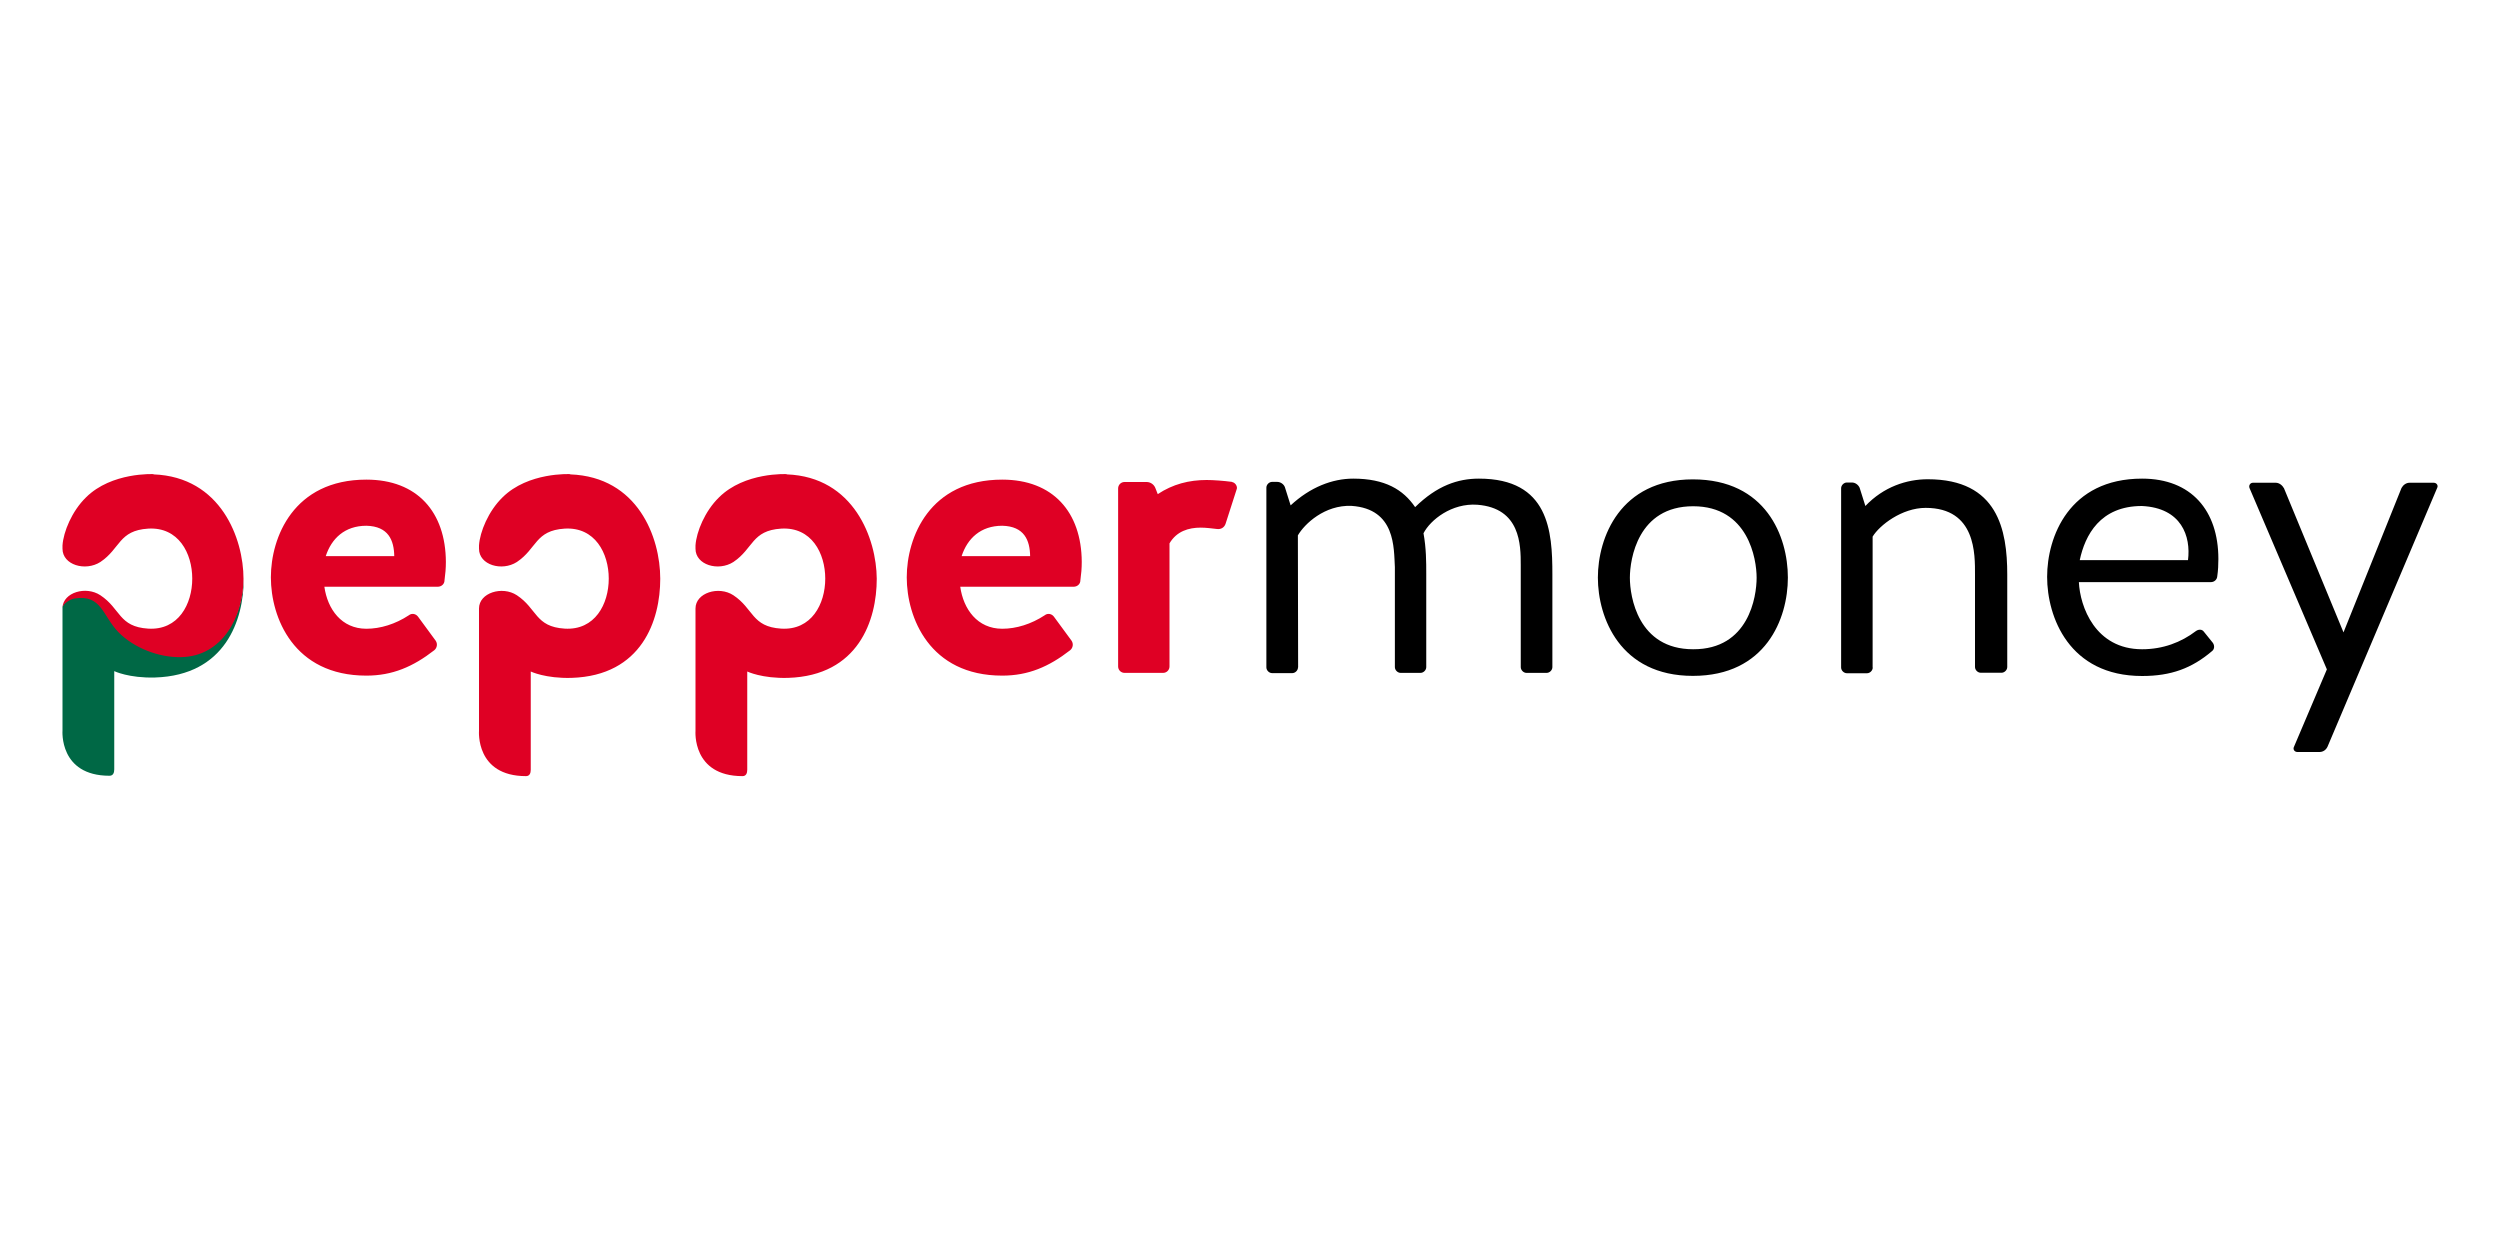 <?xml version="1.0" encoding="UTF-8"?><svg id="uuid-f81691fa-a8da-4e4b-9742-f8c59e94ebb5" xmlns="http://www.w3.org/2000/svg" viewBox="0 0 200 100"><path d="M14.48,52.42c-1.77,.04-3.71-.71-4.93-1.97-1.26-1.3-1.41-3.07-3.58-2.72-.46,.09-.95,.6-.97,.84v9.87s-.29,3.62,3.76,3.62c.29,0,.38-.24,.38-.51v-7.86s1.17,.57,3.27,.51c5.61-.18,7.09-4.59,7.09-7.91-.11,2.98-1.68,6.07-5.01,6.12Z" fill="#006845"/><path d="M45.61,37.93s-3.36-.18-5.41,1.86c-1.13,1.1-1.81,2.76-1.88,3.84v.27c0,1.3,1.83,1.83,3.03,1.06,1.61-1.08,1.46-2.52,3.82-2.67,2.43-.15,3.53,1.97,3.53,4s-1.1,4.15-3.53,4c-2.36-.15-2.19-1.59-3.82-2.67-1.17-.77-3.03-.2-3.03,1.06v9.79s-.29,3.62,3.76,3.62c.29,0,.38-.24,.38-.51v-7.86s1.17,.57,3.27,.51c5.63-.18,7.09-4.62,7.09-7.93s-1.79-8.15-7.2-8.35Zm17.32,0s-3.36-.18-5.41,1.86c-1.13,1.1-1.81,2.76-1.88,3.84v.27c0,1.3,1.83,1.83,3.03,1.06,1.61-1.08,1.46-2.52,3.82-2.67,2.43-.15,3.53,1.97,3.53,4s-1.1,4.15-3.53,4c-2.36-.15-2.19-1.59-3.82-2.67-1.17-.77-3.03-.2-3.03,1.06v9.79s-.29,3.62,3.76,3.62c.29,0,.38-.24,.38-.51v-7.86s1.17,.57,3.27,.51c5.63-.18,7.09-4.62,7.09-7.93-.02-3.18-1.81-8.15-7.2-8.35Zm35.63,.62c-.68-.09-1.5-.15-2.03-.15-1.41,0-2.7,.33-3.91,1.13l-.18-.46c-.11-.31-.4-.51-.71-.51h-1.77c-.29,0-.51,.24-.51,.51v14.25c0,.29,.24,.51,.51,.51h3.09c.29,0,.51-.24,.51-.51v-9.85c.57-.97,1.52-1.26,2.5-1.26,.46,0,.91,.07,1.3,.11,.31,.04,.57-.11,.68-.4l.91-2.83c.04-.2-.13-.49-.4-.53Zm-69.25-.18c-5.83,0-7.64,4.62-7.64,7.82s1.81,7.86,7.64,7.86c2.08,0,3.73-.71,5.43-2.03,.22-.18,.29-.51,.11-.77l-1.41-1.92c-.18-.24-.51-.29-.73-.11-1.08,.71-2.28,1.08-3.4,1.08-1.99,0-3.11-1.57-3.36-3.36h9.06c.31,0,.55-.22,.55-.51,.07-.51,.11-.97,.11-1.48-.02-3.98-2.28-6.58-6.36-6.58Zm-3.25,6.12c.46-1.41,1.52-2.43,3.25-2.43,1.77,.04,2.21,1.17,2.23,2.43h-5.48Zm54.12-6.12c-5.83,0-7.64,4.62-7.64,7.82s1.81,7.86,7.64,7.86c2.08,0,3.73-.71,5.43-2.03,.22-.18,.29-.51,.11-.77l-1.41-1.92c-.18-.24-.51-.29-.73-.11-1.08,.71-2.28,1.08-3.4,1.08-1.99,0-3.11-1.57-3.36-3.36h9.06c.31,0,.55-.22,.55-.51,.07-.51,.11-.97,.11-1.48-.02-3.98-2.3-6.58-6.36-6.58Zm-3.25,6.12c.46-1.41,1.52-2.43,3.25-2.43,1.77,.04,2.21,1.17,2.23,2.43h-5.48ZM12.29,37.93s-3.36-.18-5.41,1.86c-1.13,1.1-1.81,2.76-1.88,3.84v.27c0,1.3,1.83,1.83,3.03,1.06,1.61-1.08,1.46-2.52,3.82-2.67,2.43-.15,3.53,1.97,3.53,4s-1.1,4.15-3.53,4c-2.36-.15-2.19-1.59-3.82-2.67-1.17-.77-2.96-.22-3.03,.97,.04-.24,.53-.64,.97-.71,2.16-.35,2.23,1.39,3.51,2.7,1.24,1.26,3.23,2.03,4.99,1.99,3.31-.04,5.01-3.25,5.01-6.27h0c0-3.18-1.79-8.15-7.2-8.35Z" fill="#df0024"/><path d="M103.84,53.39c0,.24-.22,.46-.46,.46h-1.61c-.24,0-.46-.22-.46-.46v-14.38c0-.24,.22-.46,.46-.46h.4c.27,0,.53,.18,.62,.42l.46,1.46c1.57-1.46,3.34-2.14,5.01-2.14,2.54,0,4,.88,4.95,2.28,1.75-1.72,3.42-2.28,5.1-2.28,5.61,0,5.88,4.22,5.88,7.64v7.44c0,.24-.22,.46-.46,.46h-1.61c-.24,0-.46-.22-.46-.46v-8.17c0-1.61-.02-4.55-3.47-4.82-2.05-.15-3.76,1.21-4.31,2.28,.22,1.21,.22,2.3,.22,3.27v7.44c0,.24-.22,.46-.46,.46h-1.59c-.24,0-.46-.22-.46-.46v-8c-.09-1.52,.07-4.66-3.47-4.9-2.14-.09-3.76,1.44-4.29,2.36l.02,10.56h0Zm31.59-15.04c-5.83,0-7.6,4.66-7.6,7.86s1.77,7.86,7.6,7.86,7.6-4.57,7.6-7.86-1.75-7.86-7.6-7.86Zm.02,13.59c-4.42,0-5.06-4.22-5.06-5.72s.64-5.72,5.06-5.72,5.08,4.22,5.08,5.72-.62,5.74-5.08,5.72Zm14.36,1.46v-10.47c.55-.91,2.34-2.3,4.24-2.3,4.04,0,3.95,3.73,3.95,5.35v7.38c0,.24,.22,.46,.46,.46h1.66c.24,0,.46-.22,.46-.46v-7.4c0-3.56-.75-7.62-6.36-7.62-1.68,0-3.53,.6-4.99,2.14l-.46-1.46c-.11-.24-.35-.42-.62-.42h-.4c-.24,0-.46,.22-.46,.46v14.34c0,.24,.22,.46,.46,.46h1.61c.24,0,.46-.22,.46-.46h-.02Zm26.51-2.85c-.15-.22-.42-.22-.64-.07-1.19,.91-2.65,1.46-4.31,1.46-3.76,0-4.97-3.42-5.06-5.37h10.56c.27,0,.49-.2,.51-.46,.07-.49,.09-.93,.09-1.39,0-3.87-2.16-6.43-6.1-6.43-5.85,0-7.6,4.66-7.6,7.86s1.75,7.93,7.6,7.93c2.32,0,3.98-.62,5.59-1.99,.2-.15,.22-.44,.07-.66l-.71-.88Zm-4.97-10.07c3.18,.15,3.93,2.43,3.69,4.33h-8.66c.42-1.99,1.63-4.33,4.97-4.33Zm11.35-1.44c-.13-.24-.38-.42-.64-.42h-1.83c-.2,0-.35,.2-.27,.42l6.19,14.51-2.63,6.19c-.11,.2,.04,.42,.27,.42h1.77c.27,0,.51-.15,.64-.42l8.77-20.7c.11-.2-.04-.42-.27-.42h-1.94c-.27,0-.51,.18-.64,.42l-4.64,11.55-4.77-11.55Z"/></svg>